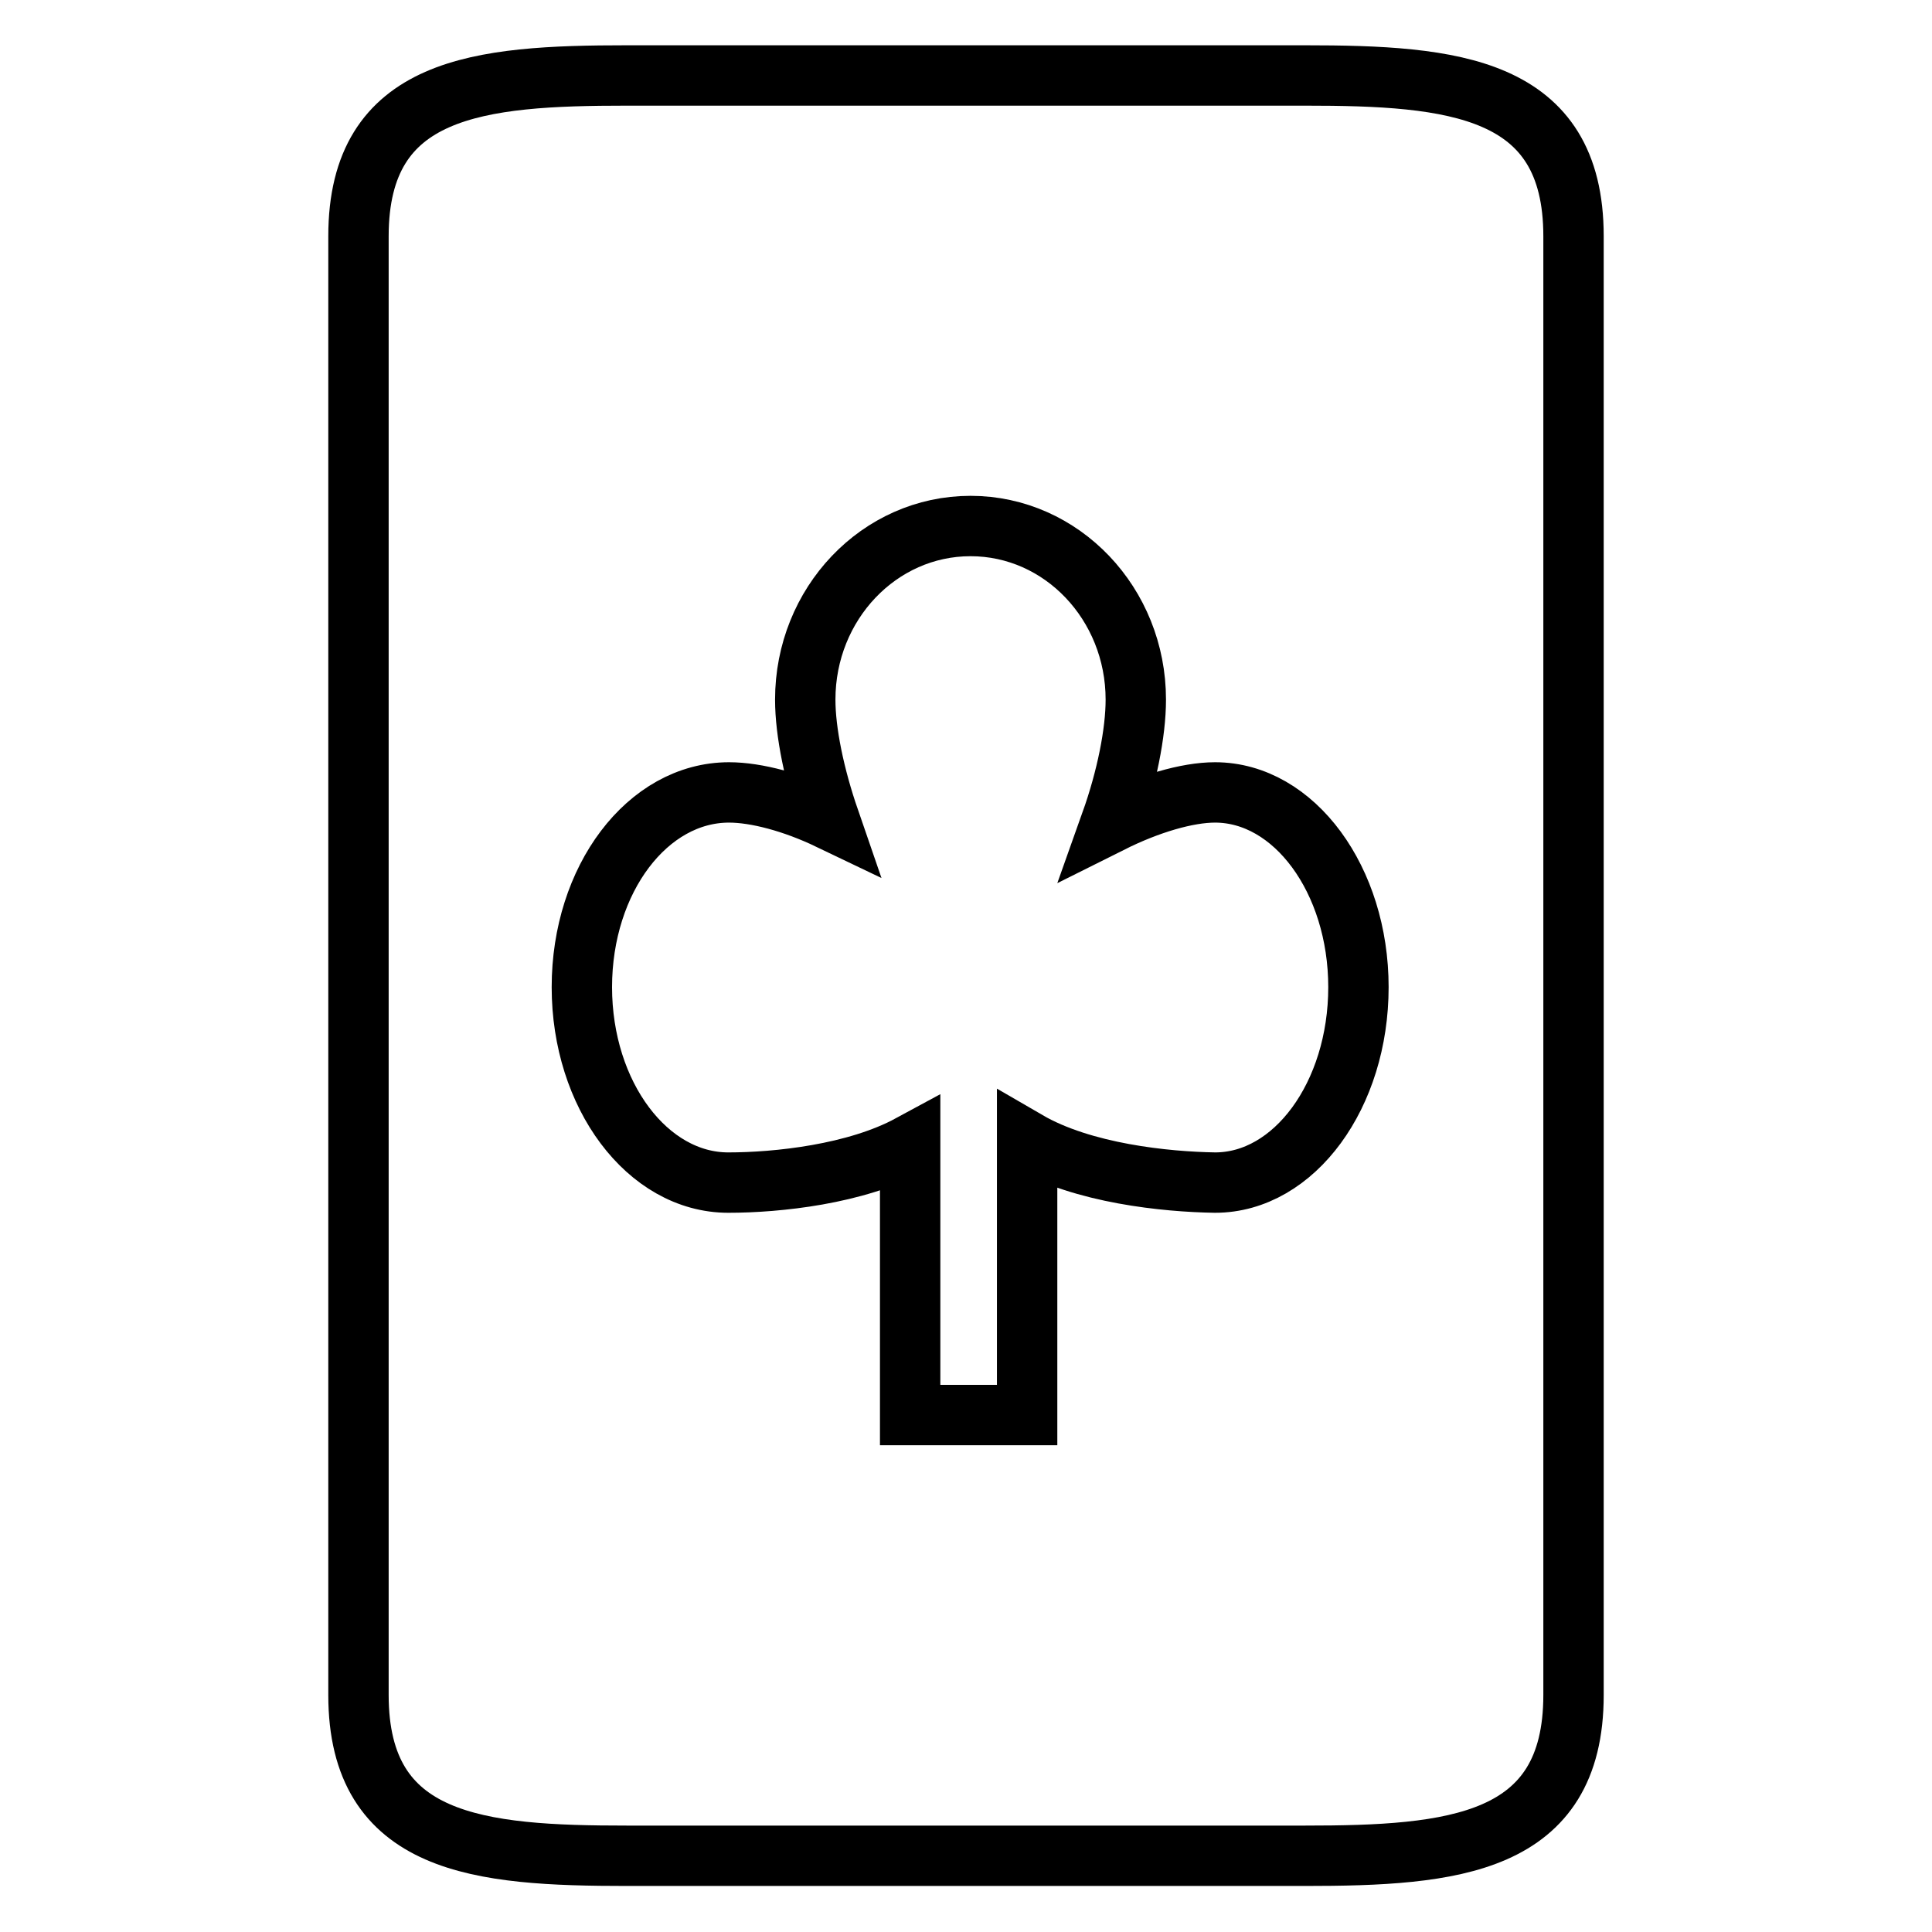 <?xml version="1.0" encoding="utf-8"?>
<!-- Svg Vector Icons : http://www.onlinewebfonts.com/icon -->
<!DOCTYPE svg PUBLIC "-//W3C//DTD SVG 1.1//EN" "http://www.w3.org/Graphics/SVG/1.1/DTD/svg11.dtd">
<svg version="1.1" xmlns="http://www.w3.org/2000/svg" xmlns:xlink="http://www.w3.org/1999/xlink" x="0px" y="0px" viewBox="0 0 256 256" enable-background="new 0 0 256 256" xml:space="preserve">
<g><g><path stroke-width="8" fill-opacity="0" stroke="#000000"  d="M172.9,10H83.1c-19.6,0-35.6,1.4-35.6,21.3v193.3c0,19.9,16,21.3,35.6,21.3h89.8c19.6,0,35.6-1.4,35.6-21.3V31.3C208.5,11.4,192.5,10,172.9,10L172.9,10z M136.1,151.2v36.3h-15.5v-35.8c-7.2,3.9-17.6,5-24.1,5c-10.7,0-19.4-11.6-19.4-25.9c0-14.3,8.7-25.8,19.5-25.8c3.6,0,8.5,1.3,13.3,3.6c-2-5.8-3.2-11.6-3.2-15.9c0-12.7,9.8-23,21.9-23c12.1,0,21.9,10.3,21.9,23c0,4.4-1.2,10.4-3.3,16.3c5-2.5,10.1-4,13.8-4c10.5,0,19,11.6,19,25.8c0,14.3-8.5,25.9-19,25.9C154.5,156.6,143.5,155.5,136.1,151.2L136.1,151.2z"/></g></g>
</svg>